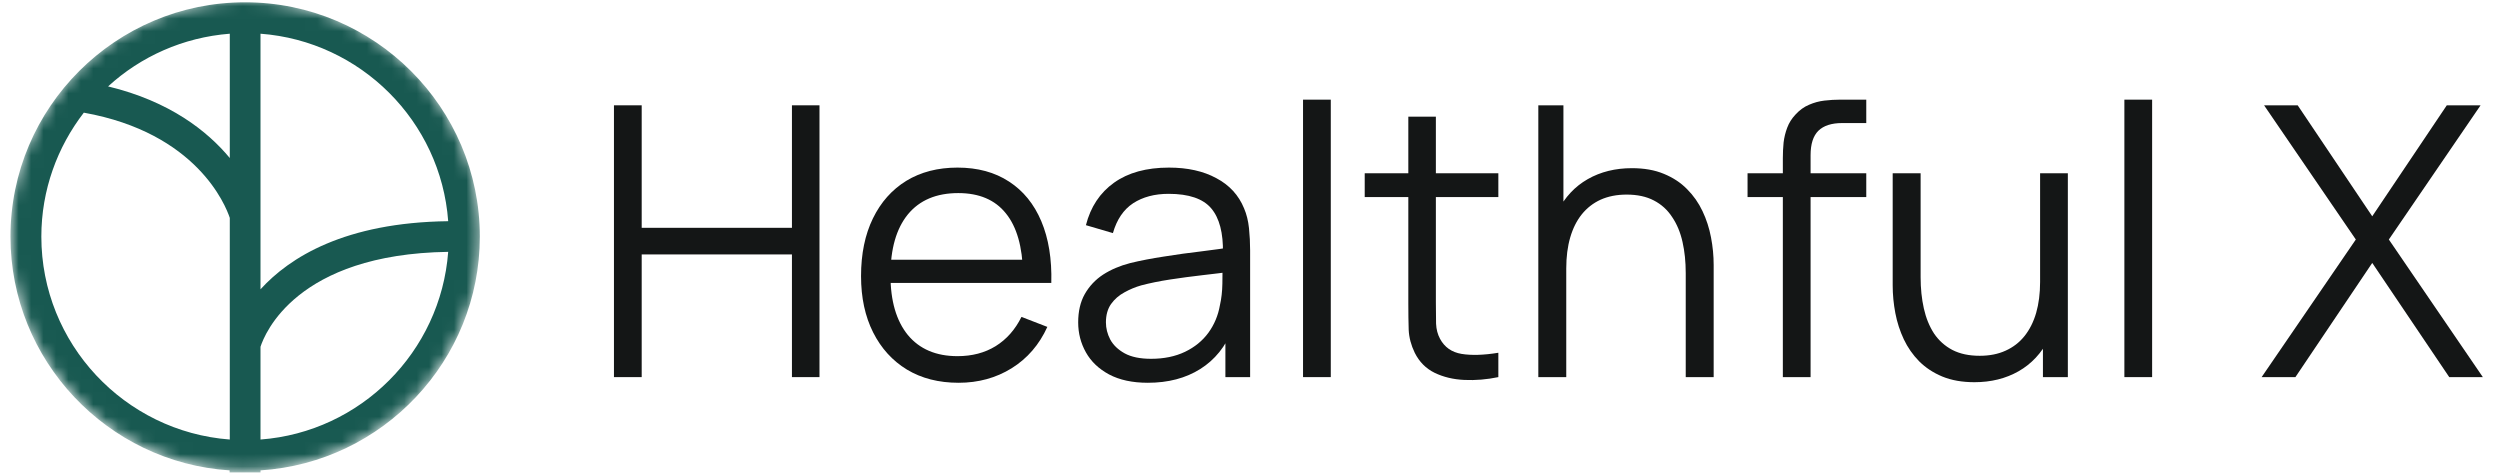 <svg width="201" height="38" viewBox="0 0 201 38" fill="none" xmlns="http://www.w3.org/2000/svg">
<mask id="mask0_1478_15675" style="mask-type:alpha" maskUnits="userSpaceOnUse" x="0" y="0" width="39" height="38">
<circle cx="19.716" cy="18.922" r="18.922" fill="#C4C4C4"/>
</mask>
<g mask="url(#mask0_1478_15675)">
<path d="M19.702 0.185C9.311 0.185 0.841 8.63 0.841 19.024C0.841 28.99 8.646 37.184 18.46 37.819V44.329H-28.174V28.916C-11.708 28.266 1.491 14.698 1.491 -1.911C1.491 -18.919 -12.373 -32.768 -29.401 -32.768C-46.444 -32.768 -60.294 -18.919 -60.294 -1.911C-60.294 14.698 -47.094 28.266 -30.643 28.916V44.329H-77.278V37.819C-67.448 37.184 -59.659 28.99 -59.659 19.024C-59.659 8.645 -68.114 0.185 -78.519 0.185C-88.925 0.185 -97.38 8.63 -97.38 19.024C-97.38 28.99 -89.576 37.184 -79.746 37.819V46.795H20.944V37.819C30.773 37.184 38.578 28.99 38.578 19.024C38.578 8.645 30.108 0.185 19.702 0.185ZM-28.16 -30.273C-13.053 -29.623 -0.962 -17.163 -0.962 -1.911C-0.962 -0.007 -1.154 1.868 -1.524 3.669C-16.956 3.433 -24.716 9.368 -28.16 13.369V-30.273ZM-28.16 17.621C-27.317 16.042 -21.183 6.032 -2.13 6.12C-5.5 17.488 -15.817 25.904 -28.16 26.45V17.621ZM-77.278 2.71C-73.523 2.99 -70.124 4.541 -67.493 6.947C-72.459 8.143 -75.489 10.55 -77.278 12.705V2.71ZM-77.278 17.518C-76.938 16.499 -74.602 10.682 -65.541 9.058C-63.413 11.819 -62.127 15.274 -62.127 19.024C-62.127 27.631 -68.823 34.703 -77.278 35.338V17.518ZM-79.746 35.338C-87.802 34.733 -94.247 28.296 -94.838 20.249C-82.584 20.412 -80.057 26.878 -79.746 27.882V35.338ZM-79.746 23.261C-82.082 20.707 -86.531 17.902 -94.838 17.799C-94.232 9.752 -87.802 3.33 -79.746 2.725V23.261ZM-30.643 26.45C-45.749 25.801 -57.826 13.325 -57.826 -1.911C-57.826 -6.872 -56.54 -11.552 -54.293 -15.612C-37.309 -15.716 -31.412 -3.432 -30.643 -1.66V26.45ZM-30.643 -6.547C-31.5 -7.758 -32.609 -9.116 -33.998 -10.46C-37.502 -13.811 -43.517 -17.709 -52.77 -18.063C-47.863 -25.135 -39.807 -29.874 -30.643 -30.273V-6.547ZM18.475 35.338C10.02 34.703 3.324 27.631 3.324 19.024C3.324 15.274 4.61 11.819 6.739 9.058C15.815 10.682 18.135 16.499 18.475 17.518V35.338ZM18.475 12.705C16.687 10.55 13.656 8.143 8.69 6.947C11.321 4.541 14.721 3.005 18.475 2.71V12.705ZM20.944 2.71C28.999 3.315 35.444 9.752 36.035 17.784C27.728 17.887 23.279 20.692 20.944 23.261V2.71ZM20.944 35.338V27.882C21.269 26.878 23.796 20.427 36.035 20.249C35.429 28.296 28.999 34.733 20.944 35.338Z" fill="#185951"/>
</g>
<path d="M49.362 30.32V8.467H51.592V18.316H63.672V8.467H65.887V30.32H63.672V20.456H51.592V30.32H49.362Z" fill="#141616"/>
<path d="M77.074 30.775C75.475 30.775 74.089 30.421 72.916 29.713C71.752 29.004 70.847 28.008 70.199 26.723C69.552 25.438 69.228 23.931 69.228 22.201C69.228 20.41 69.547 18.862 70.184 17.557C70.821 16.252 71.717 15.245 72.87 14.537C74.034 13.829 75.404 13.475 76.983 13.475C78.601 13.475 79.982 13.849 81.125 14.598C82.269 15.337 83.134 16.399 83.72 17.785C84.307 19.171 84.575 20.825 84.525 22.747H82.248V21.958C82.208 19.834 81.748 18.23 80.867 17.148C79.997 16.065 78.723 15.524 77.043 15.524C75.283 15.524 73.932 16.095 72.992 17.238C72.061 18.382 71.595 20.011 71.595 22.125C71.595 24.189 72.061 25.792 72.992 26.936C73.932 28.069 75.263 28.635 76.983 28.635C78.156 28.635 79.178 28.367 80.048 27.831C80.928 27.285 81.621 26.5 82.127 25.479L84.206 26.283C83.558 27.709 82.603 28.817 81.338 29.606C80.083 30.385 78.662 30.775 77.074 30.775ZM70.806 22.747V20.881H83.326V22.747H70.806Z" fill="#141616"/>
<path d="M92.285 30.775C91.051 30.775 90.014 30.552 89.174 30.107C88.345 29.662 87.722 29.07 87.308 28.332C86.893 27.593 86.686 26.789 86.686 25.919C86.686 25.029 86.862 24.27 87.217 23.642C87.581 23.005 88.072 22.484 88.689 22.079C89.316 21.675 90.039 21.366 90.859 21.154C91.688 20.951 92.604 20.774 93.605 20.623C94.617 20.461 95.603 20.324 96.564 20.213C97.536 20.091 98.385 19.975 99.114 19.864L98.325 20.349C98.355 18.731 98.042 17.532 97.384 16.753C96.726 15.974 95.583 15.584 93.954 15.584C92.831 15.584 91.88 15.837 91.101 16.343C90.333 16.849 89.791 17.648 89.478 18.741L87.308 18.104C87.682 16.637 88.436 15.498 89.569 14.689C90.702 13.88 92.174 13.475 93.985 13.475C95.482 13.475 96.752 13.758 97.794 14.325C98.846 14.881 99.589 15.691 100.024 16.753C100.227 17.228 100.358 17.76 100.419 18.346C100.48 18.933 100.51 19.53 100.51 20.137V30.32H98.522V26.207L99.099 26.45C98.542 27.856 97.677 28.928 96.504 29.667C95.33 30.406 93.924 30.775 92.285 30.775ZM92.543 28.848C93.585 28.848 94.496 28.66 95.275 28.286C96.054 27.912 96.681 27.401 97.156 26.753C97.632 26.096 97.94 25.357 98.082 24.538C98.203 24.012 98.269 23.435 98.279 22.808C98.289 22.171 98.294 21.695 98.294 21.381L99.144 21.822C98.385 21.923 97.561 22.024 96.671 22.125C95.791 22.226 94.921 22.343 94.061 22.474C93.211 22.605 92.442 22.762 91.754 22.944C91.289 23.076 90.838 23.263 90.403 23.506C89.968 23.739 89.609 24.052 89.326 24.447C89.053 24.841 88.916 25.332 88.916 25.919C88.916 26.394 89.032 26.855 89.265 27.3C89.508 27.745 89.892 28.114 90.418 28.407C90.955 28.701 91.663 28.848 92.543 28.848Z" fill="#141616"/>
<path d="M104.764 30.32V8.012H106.995V30.32H104.764Z" fill="#141616"/>
<path d="M120.467 30.32C119.547 30.512 118.636 30.588 117.736 30.547C116.846 30.507 116.046 30.314 115.338 29.971C114.64 29.627 114.109 29.09 113.745 28.362C113.451 27.755 113.289 27.143 113.259 26.526C113.239 25.898 113.229 25.185 113.229 24.386V9.378H115.444V24.295C115.444 24.983 115.449 25.56 115.46 26.025C115.48 26.48 115.586 26.885 115.778 27.239C116.142 27.917 116.719 28.322 117.508 28.453C118.307 28.584 119.294 28.554 120.467 28.362V30.32ZM109.723 15.842V13.93H120.467V15.842H109.723Z" fill="#141616"/>
<path d="M135.533 30.32V21.958C135.533 21.047 135.447 20.213 135.275 19.454C135.103 18.685 134.825 18.017 134.44 17.451C134.066 16.874 133.575 16.429 132.968 16.116C132.371 15.802 131.643 15.645 130.783 15.645C129.994 15.645 129.296 15.782 128.689 16.055C128.092 16.328 127.586 16.723 127.171 17.238C126.767 17.744 126.458 18.361 126.246 19.09C126.033 19.818 125.927 20.648 125.927 21.579L124.349 21.23C124.349 19.55 124.642 18.139 125.229 16.996C125.816 15.852 126.625 14.988 127.657 14.401C128.689 13.814 129.873 13.521 131.208 13.521C132.189 13.521 133.044 13.672 133.773 13.976C134.511 14.279 135.133 14.689 135.639 15.205C136.155 15.721 136.57 16.313 136.884 16.981C137.197 17.638 137.425 18.341 137.566 19.09C137.708 19.828 137.779 20.567 137.779 21.305V30.32H135.533ZM123.681 30.32V8.467H125.699V20.805H125.927V30.32H123.681Z" fill="#141616"/>
<path d="M143.341 30.32V12.716C143.341 12.291 143.361 11.872 143.401 11.457C143.452 11.042 143.548 10.647 143.69 10.273C143.831 9.889 144.054 9.535 144.357 9.211C144.691 8.847 145.055 8.584 145.45 8.422C145.845 8.25 146.254 8.138 146.679 8.088C147.114 8.037 147.539 8.012 147.954 8.012H150.048V9.894H148.106C147.256 9.894 146.618 10.101 146.194 10.516C145.779 10.931 145.571 11.583 145.571 12.473V30.32H143.341ZM140.503 15.842V13.93H150.048V15.842H140.503Z" fill="#141616"/>
<path d="M158.743 30.729C157.762 30.729 156.902 30.578 156.163 30.274C155.435 29.971 154.813 29.561 154.297 29.045C153.791 28.529 153.381 27.942 153.068 27.285C152.754 26.617 152.526 25.914 152.385 25.175C152.243 24.427 152.172 23.683 152.172 22.944V13.93H154.418V22.292C154.418 23.192 154.504 24.027 154.676 24.796C154.848 25.565 155.121 26.237 155.496 26.814C155.88 27.381 156.371 27.821 156.968 28.134C157.575 28.448 158.308 28.605 159.168 28.605C159.957 28.605 160.65 28.468 161.247 28.195C161.854 27.922 162.36 27.532 162.765 27.026C163.179 26.511 163.493 25.888 163.706 25.16C163.918 24.422 164.024 23.592 164.024 22.671L165.602 23.02C165.602 24.7 165.309 26.111 164.722 27.254C164.135 28.397 163.326 29.262 162.294 29.849C161.262 30.436 160.079 30.729 158.743 30.729ZM164.252 30.32V26.283H164.024V13.93H166.255V30.32H164.252Z" fill="#141616"/>
<path d="M170.8 30.32V8.012H173.031V30.32H170.8Z" fill="#141616"/>
<path d="M181.835 30.32L189.408 19.257L182.032 8.467H184.734L190.728 17.39L196.722 8.467H199.438L192.063 19.257L199.62 30.32H196.919L190.728 21.139L184.551 30.32H181.835Z" fill="#141616"/>
</svg>

